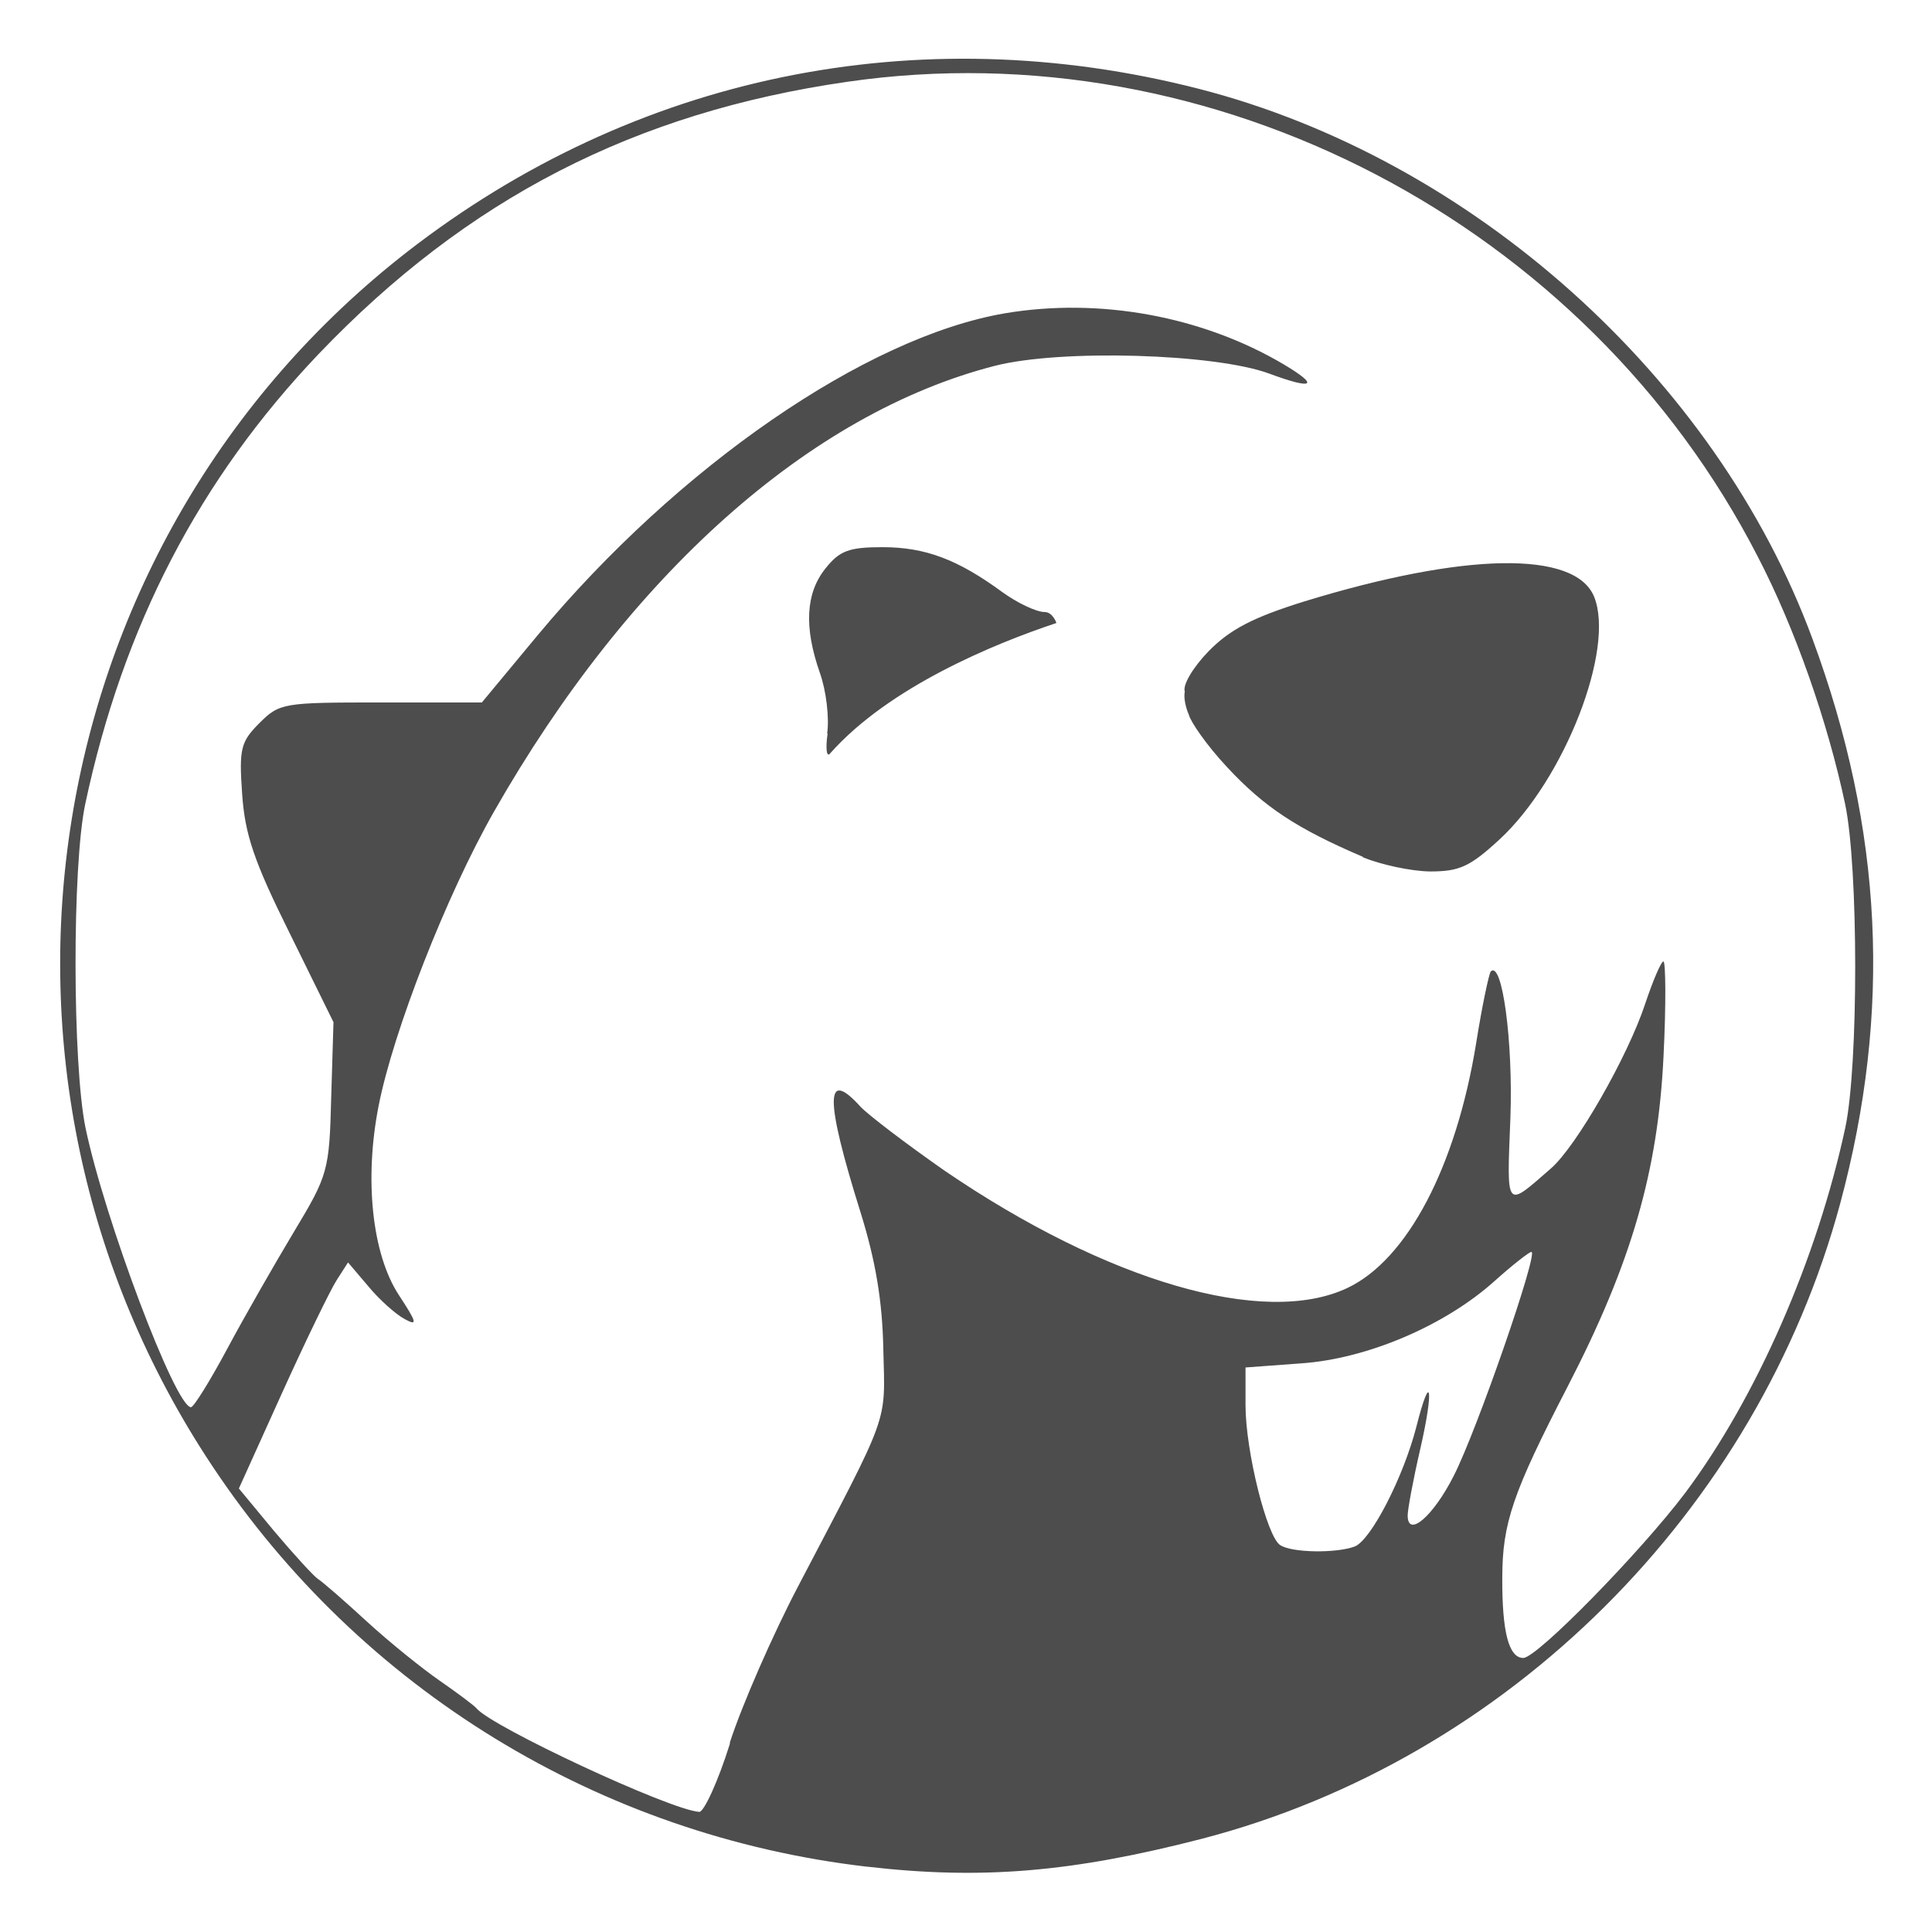 <svg xmlns="http://www.w3.org/2000/svg" width="16" height="16" version="1.1" viewBox="0 0 4.23 4.23">
 <g transform="translate(0,-292.767)">
  <path style="fill:#4d4d4d" d="m 1.898,296.854 c -0.585,-0.068 -1.108,-0.388 -1.433,-0.877 -0.575,-0.864 -0.389,-2.024 0.427,-2.659 0.497,-0.386 1.116,-0.514 1.731,-0.357 0.599,0.153 1.134,0.632 1.345,1.204 0.155,0.419 0.174,0.817 0.061,1.237 -0.182,0.674 -0.728,1.217 -1.398,1.391 -0.283,0.073 -0.481,0.09 -0.732,0.061 z m -0.3,-0.272 c 0.027,-0.083 0.094,-0.236 0.149,-0.341 0.203,-0.388 0.191,-0.353 0.187,-0.519 -0.002,-0.107 -0.017,-0.195 -0.05,-0.301 -0.078,-0.249 -0.078,-0.317 -5.51e-5,-0.231 0.018,0.019 0.101,0.082 0.184,0.14 0.356,0.243 0.7,0.343 0.882,0.257 0.131,-0.062 0.238,-0.265 0.282,-0.536 0.013,-0.082 0.028,-0.152 0.032,-0.157 0.025,-0.025 0.049,0.153 0.043,0.32 -0.008,0.204 -0.012,0.199 0.089,0.111 0.056,-0.049 0.168,-0.245 0.206,-0.36 0.017,-0.051 0.035,-0.093 0.04,-0.093 0.005,0 0.006,0.094 2.03e-4,0.208 -0.012,0.251 -0.07,0.452 -0.21,0.723 -0.12,0.232 -0.143,0.299 -0.143,0.419 -5.556e-4,0.117 0.014,0.175 0.046,0.175 0.03,0 0.257,-0.232 0.355,-0.362 0.156,-0.209 0.288,-0.511 0.35,-0.799 0.029,-0.136 0.029,-0.57 -4.648e-4,-0.709 -0.038,-0.179 -0.109,-0.383 -0.191,-0.541 -0.375,-0.73 -1.192,-1.156 -1.993,-1.04 -0.466,0.067 -0.833,0.256 -1.158,0.596 -0.261,0.274 -0.428,0.595 -0.511,0.985 -0.029,0.136 -0.028,0.57 4.35e-4,0.709 0.042,0.201 0.197,0.612 0.231,0.612 0.006,-5e-5 0.042,-0.058 0.08,-0.129 0.038,-0.071 0.104,-0.186 0.146,-0.256 0.074,-0.123 0.077,-0.133 0.081,-0.293 l 0.005,-0.165 -0.096,-0.195 c -0.078,-0.157 -0.098,-0.216 -0.104,-0.305 -0.007,-0.099 -0.003,-0.114 0.038,-0.155 0.044,-0.044 0.053,-0.045 0.265,-0.045 H 1.055 l 0.122,-0.147 c 0.308,-0.37 0.719,-0.653 1.023,-0.705 0.207,-0.035 0.432,0.006 0.611,0.112 0.079,0.047 0.065,0.056 -0.032,0.02 -0.119,-0.044 -0.457,-0.054 -0.601,-0.017 -0.405,0.104 -0.801,0.457 -1.097,0.977 -0.104,0.183 -0.22,0.48 -0.252,0.643 -0.032,0.162 -0.014,0.325 0.044,0.414 0.04,0.061 0.042,0.069 0.013,0.053 -0.019,-0.01 -0.055,-0.042 -0.079,-0.071 l -0.045,-0.053 -0.025,0.039 c -0.014,0.022 -0.068,0.133 -0.12,0.248 l -0.094,0.208 0.077,0.093 c 0.043,0.051 0.086,0.098 0.096,0.105 0.01,0.006 0.058,0.048 0.107,0.093 0.049,0.045 0.121,0.103 0.16,0.13 0.039,0.027 0.075,0.054 0.08,0.06 0.032,0.04 0.424,0.223 0.488,0.227 0.01,7.5e-4 0.041,-0.066 0.067,-0.149 z m 1.386,-1.939 c -0.145,-0.062 -0.216,-0.109 -0.297,-0.196 -0.046,-0.049 -0.081,-0.101 -0.084,-0.115 0,0 -0.013,-0.028 -0.009,-0.051 -0.005,-0.014 0.018,-0.053 0.052,-0.088 0.047,-0.048 0.097,-0.074 0.209,-0.109 0.352,-0.108 0.593,-0.112 0.635,-0.011 0.047,0.114 -0.065,0.401 -0.207,0.532 -0.065,0.06 -0.088,0.07 -0.152,0.07 -0.042,-5.2e-4 -0.108,-0.015 -0.147,-0.031 z m -1.173,-0.27 c 0.005,-0.034 -0.002,-0.094 -0.016,-0.133 -0.035,-0.1 -0.031,-0.174 0.012,-0.228 0.031,-0.039 0.051,-0.047 0.125,-0.047 0.094,0 0.165,0.027 0.262,0.098 0.033,0.024 0.075,0.044 0.093,0.044 0.018,0 0.026,0.024 0.026,0.024 -0.138,0.046 -0.366,0.14 -0.495,0.285 -0.008,0.011 -0.011,-0.009 -0.006,-0.043 z m 1.155,1.78 c 0.036,-0.014 0.107,-0.153 0.135,-0.262 0.032,-0.127 0.039,-0.083 0.008,0.051 -0.015,0.065 -0.027,0.13 -0.027,0.143 0,0.05 0.056,0.002 0.101,-0.087 0.051,-0.1 0.186,-0.49 0.17,-0.49 -0.005,0 -0.042,0.029 -0.081,0.064 -0.108,0.097 -0.278,0.17 -0.423,0.18 l -0.122,0.009 v 0.083 c 0,0.1 0.047,0.288 0.076,0.306 0.026,0.017 0.123,0.018 0.163,0.003 z"/>
 </g>
</svg>
